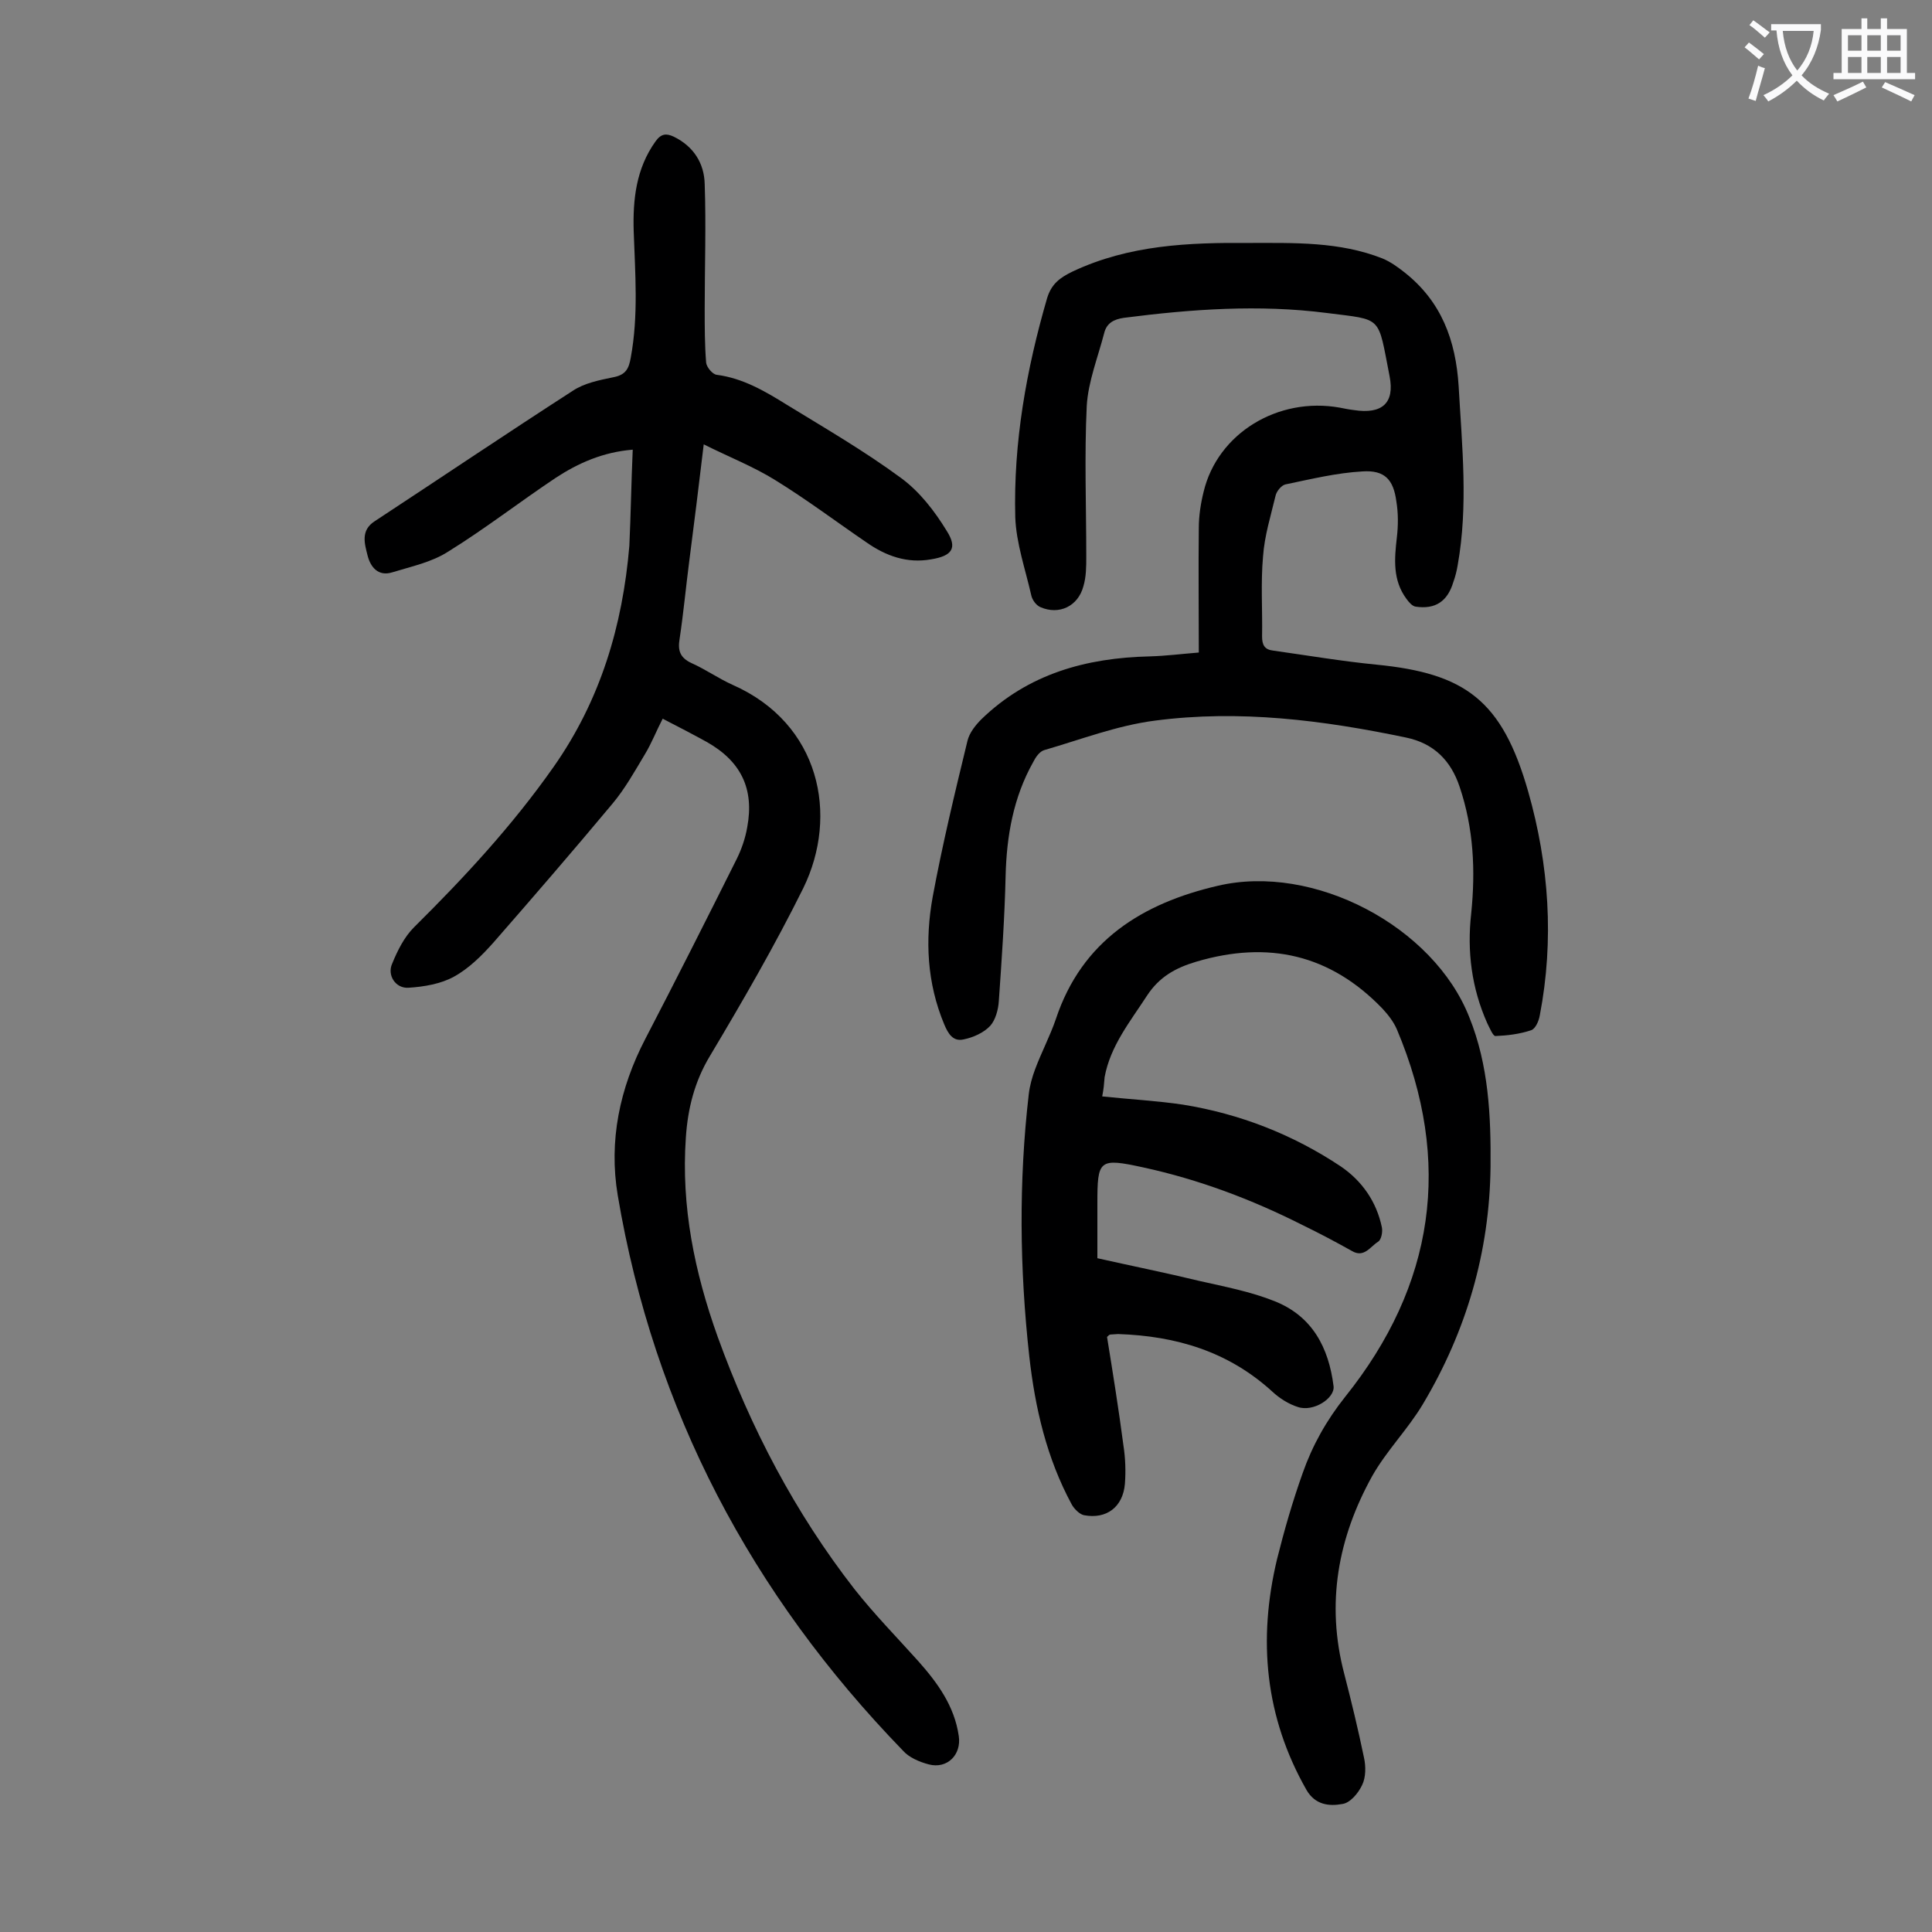 <svg enable-background="new 0 0 400 400" viewBox="0 0 400 400" xmlns="http://www.w3.org/2000/svg"><rect x="0" y="0" width="400" height="400" fill="#808080" stroke="none"/><g fill="#000001"><path d="m131 93.1c-6.2.5-11.3 2.8-15.9 5.8-7.5 5-14.7 10.6-22.3 15.3-3.4 2.2-7.7 3.1-11.6 4.3-2.9.9-4.5-1.1-5.1-3.5s-1.5-5.2 1.5-7.1c13.7-9 27.2-18.1 41-27 2.4-1.6 5.5-2.2 8.4-2.8 2.6-.5 3.2-1.8 3.6-4.1 1.6-8.7.9-17.4.6-26.1-.2-6.6.5-13 4.5-18.6 1.2-1.7 2.3-1.7 3.8-1 4.1 2 6.3 5.5 6.4 9.8.3 8.6 0 17.2 0 25.8 0 3.8 0 7.5.3 11.2.1.9 1.3 2.4 2.2 2.5 5.4.7 10 3.4 14.5 6.2 8 4.9 16.1 9.6 23.7 15.2 3.8 2.8 6.9 6.8 9.4 10.9 2.3 3.6 1.1 5.2-3.2 5.9-5 .9-9.4-.7-13.4-3.5-6.3-4.3-12.4-8.9-18.9-12.9-4.5-2.8-9.6-4.8-14.8-7.4-1 8.5-2 16.4-3 24.2-.7 5.4-1.2 10.8-2 16.1-.4 2.4.1 3.9 2.5 5 2.9 1.3 5.6 3.2 8.5 4.5 18.1 8 22 27 14.6 42.1-5.9 11.9-12.5 23.3-19.3 34.7-3.2 5.3-4.6 10.9-5 16.9-1 14.3 1.8 27.9 6.6 41.3 6.8 18.8 16 36.4 28.3 52.2 4.1 5.2 8.8 10 13.2 14.9 4 4.5 7.5 9.3 8.4 15.5.6 3.9-2.4 6.9-6.2 5.9-1.9-.5-4.1-1.4-5.4-2.9-31.3-32.3-51.5-70.4-59-114.9-1.9-11.3.4-22.2 5.7-32.4 6.4-12.3 12.7-24.8 18.9-37.2 1-2 1.8-4.3 2.2-6.6 1.5-8-1.3-13.7-8.4-17.7-2.9-1.6-5.8-3.1-9.1-4.8-1.3 2.5-2.3 5.1-3.7 7.4-2.1 3.5-4.1 7.1-6.7 10.2-8.1 9.7-16.3 19.2-24.6 28.7-2.4 2.7-5.1 5.4-8.2 7.1-2.7 1.5-6.2 2.1-9.4 2.3-2.7.2-4.5-2.6-3.4-5 1.1-2.7 2.5-5.5 4.5-7.5 10.5-10.4 20.4-21.1 28.9-33.2 9.7-13.8 14.3-29.2 15.7-45.8.3-6.5.4-13.1.7-19.9z"/><path d="m228.2 227c5.7.6 11.3.9 16.7 1.7 11.8 1.9 22.8 6.2 32.7 12.8 4.4 3 7.4 7.3 8.5 12.6.2.9-.1 2.6-.8 3-1.6 1-2.9 3.4-5.4 1.9-3.4-1.9-6.8-3.7-10.3-5.4-10.5-5.3-21.4-9.4-32.9-11.9-9.2-2-9.5-1.6-9.5 7.5v11.3c7.1 1.6 14.1 3 21.1 4.7 5.3 1.2 10.6 2.2 15.6 4.2 7.8 3.1 11.2 9.6 12.2 17.6.3 2.5-4.2 5.4-7.4 4.3-1.9-.6-3.8-1.8-5.3-3.2-9.1-8.3-19.9-11.5-31.9-11.9-.5 0-1.1.1-1.6.1-.2 0-.4.2-.7.5 1.2 7.4 2.4 14.9 3.4 22.5.4 2.6.5 5.3.3 7.9-.4 4.8-3.8 7.4-8.5 6.5-.9-.2-2-1.3-2.5-2.2-5.2-9.6-7.6-20-8.8-30.7-2-18.1-2.2-36.2-.1-54.3.2-1.7.7-3.5 1.3-5.1 1.3-3.5 3.1-6.9 4.3-10.4 5.4-16.3 18-24 33.5-27.6 19.9-4.7 44.7 8.4 52.1 27.2 4 9.9 4.5 20.4 4.4 31-.2 17.6-5 34-14 49.1-3.1 5.2-7.5 9.6-10.5 14.9-7.1 12.8-9.6 26.4-5.8 40.9 1.5 5.8 2.9 11.6 4.1 17.4.4 1.8.4 4.1-.4 5.7-.8 1.7-2.5 3.7-4.1 3.9-2.7.5-5.6.2-7.4-2.9-8.6-15.1-10.1-31.1-6.1-47.8 1.5-6 3.2-11.9 5.3-17.8 2-5.7 4.9-10.9 8.8-15.8 18.5-23.1 22.3-48.6 10.7-76.1-.7-1.6-1.8-3-3-4.3-10.8-11.2-23.6-14.1-38.5-9.7-4.4 1.3-7.7 3.2-10.2 7-3.5 5.4-7.6 10.4-8.8 16.9-.1 1.3-.2 2.5-.5 4z"/><path d="m248.2 135.1c0-8.8-.1-17.3 0-25.8 0-2.5.4-5.1 1-7.5 2.9-12.1 15.4-19.7 28.2-17.4 1 .2 2 .4 2.9.5 5.8.9 8.5-1.4 7.4-7-2.5-12.7-1.3-11.6-13-13.1-14-1.8-28-.8-42 1-2.1.3-3.6 1.1-4.1 3.2-1.3 5-3.3 10-3.6 15-.5 10.4-.1 20.8-.1 31.2 0 2.1 0 4.2-.6 6.2-1.1 4.1-5 6-8.9 4.3-.9-.4-1.7-1.5-1.9-2.5-1.2-5.3-3.1-10.7-3.3-16.1-.4-15.5 2.3-30.6 6.6-45.4.9-2.9 2.6-4.2 5.3-5.5 11.7-5.5 24-6 36.6-5.9 9.3 0 18.6-.3 27.5 3.2 1.7.7 3.2 1.8 4.6 2.9 7.6 6 10.6 14 11.2 23.6.7 12.4 2 24.7-.2 37-.2 1.2-.5 2.4-.9 3.5-1.2 4-3.7 5.7-7.8 5.1-.7-.1-1.4-.9-1.9-1.6-2.9-3.9-2.5-8.3-2-12.7.3-2.5.3-5.1-.1-7.5-.6-4.5-2.4-6.5-7-6.2-5.4.3-10.7 1.6-16 2.7-.8.2-1.8 1.4-2 2.3-1 4.2-2.3 8.3-2.6 12.6-.5 5.5-.1 11-.2 16.6 0 1.7.5 2.7 2.3 2.9 7.1 1 14.2 2.2 21.3 2.9 18.5 1.8 26.1 7.4 31.5 26.3 4.3 15.1 5.4 30.7 2.4 46.3-.2 1.2-.9 2.8-1.8 3.1-2.4.8-4.9 1.1-7.4 1.2-.5 0-1.2-1.7-1.7-2.7-3.2-7.2-4.2-14.8-3.3-22.7.9-8.9.5-17.6-2.4-26.2-1.8-5.4-5.3-9-11.1-10.2-17.2-3.6-34.5-5.8-52-3.5-7.8 1-15.3 3.9-22.9 6.1-1 .3-1.8 1.5-2.3 2.5-4.1 7.3-5.5 15.3-5.7 23.6-.2 8.6-.8 17.2-1.4 25.8-.1 1.8-.7 4-1.8 5.2-1.3 1.4-3.5 2.4-5.5 2.8-2.2.5-3.2-1.2-4-3.1-3.6-8.6-4-17.5-2.4-26.4 2-10.8 4.6-21.6 7.2-32.3.4-1.7 1.7-3.3 2.9-4.5 9.7-9.4 21.7-12.7 34.8-13 3.4-.1 6.5-.5 10.2-.8z"/></g><path d="m362.1 8.8c1.1.8 2.1 1.6 3.1 2.4l-1 1.1c-1.3-1.1-2.3-2-3-2.5zm1.9 4.8c.5.2.9.4 1.4.5-.6 2.3-1.3 4.5-1.9 6.8l-1.5-.5c.8-2.1 1.4-4.3 2-6.8zm-1-9.4c1.3.9 2.4 1.8 3.4 2.5l-1 1.1c-1.4-1.2-2.4-2.1-3.2-2.6zm3.7 2.2v-1.4h10.3v1.2c-.5 3.6-1.8 6.8-4 9.4 1.5 1.6 3.4 2.8 5.7 3.8-.3.4-.7.8-1.1 1.4-2.3-1.1-4.1-2.5-5.6-4.1-1.6 1.6-3.6 3.1-5.9 4.3-.3-.5-.7-.9-1-1.3 2.4-1.1 4.4-2.5 6-4.1-1.9-2.5-3-5.6-3.3-9.3h-1.1zm8.8 0h-6.4c.3 3.3 1.3 6 3 8.2 2-2.3 3.1-5.1 3.4-8.2z" fill="#fafafb"/><path d="m385.3 3.8h1.3v2.2h2.8v-2.2h1.3v2.2h4.1v9.1h1.7v1.3h-16.9v-1.3h1.7v-9.1h4.1v-2.2zm.4 13.1.7 1.2c-1.8.9-3.8 1.9-6 2.9-.2-.4-.5-.8-.8-1.3 2.3-1 4.3-1.9 6.1-2.8zm-3.1-6.4h2.8v-3.2h-2.8zm0 4.6h2.8v-3.3h-2.8zm4-4.6h2.8v-3.2h-2.8zm0 4.6h2.8v-3.3h-2.8zm3.7 1.9c2.1.9 4.1 1.8 6.1 2.7l-.7 1.3c-2.2-1.1-4.2-2-6.1-2.9zm3.2-9.7h-2.8v3.2h2.8zm-2.8 7.8h2.8v-3.3h-2.8z" fill="#fafafb"/></svg>